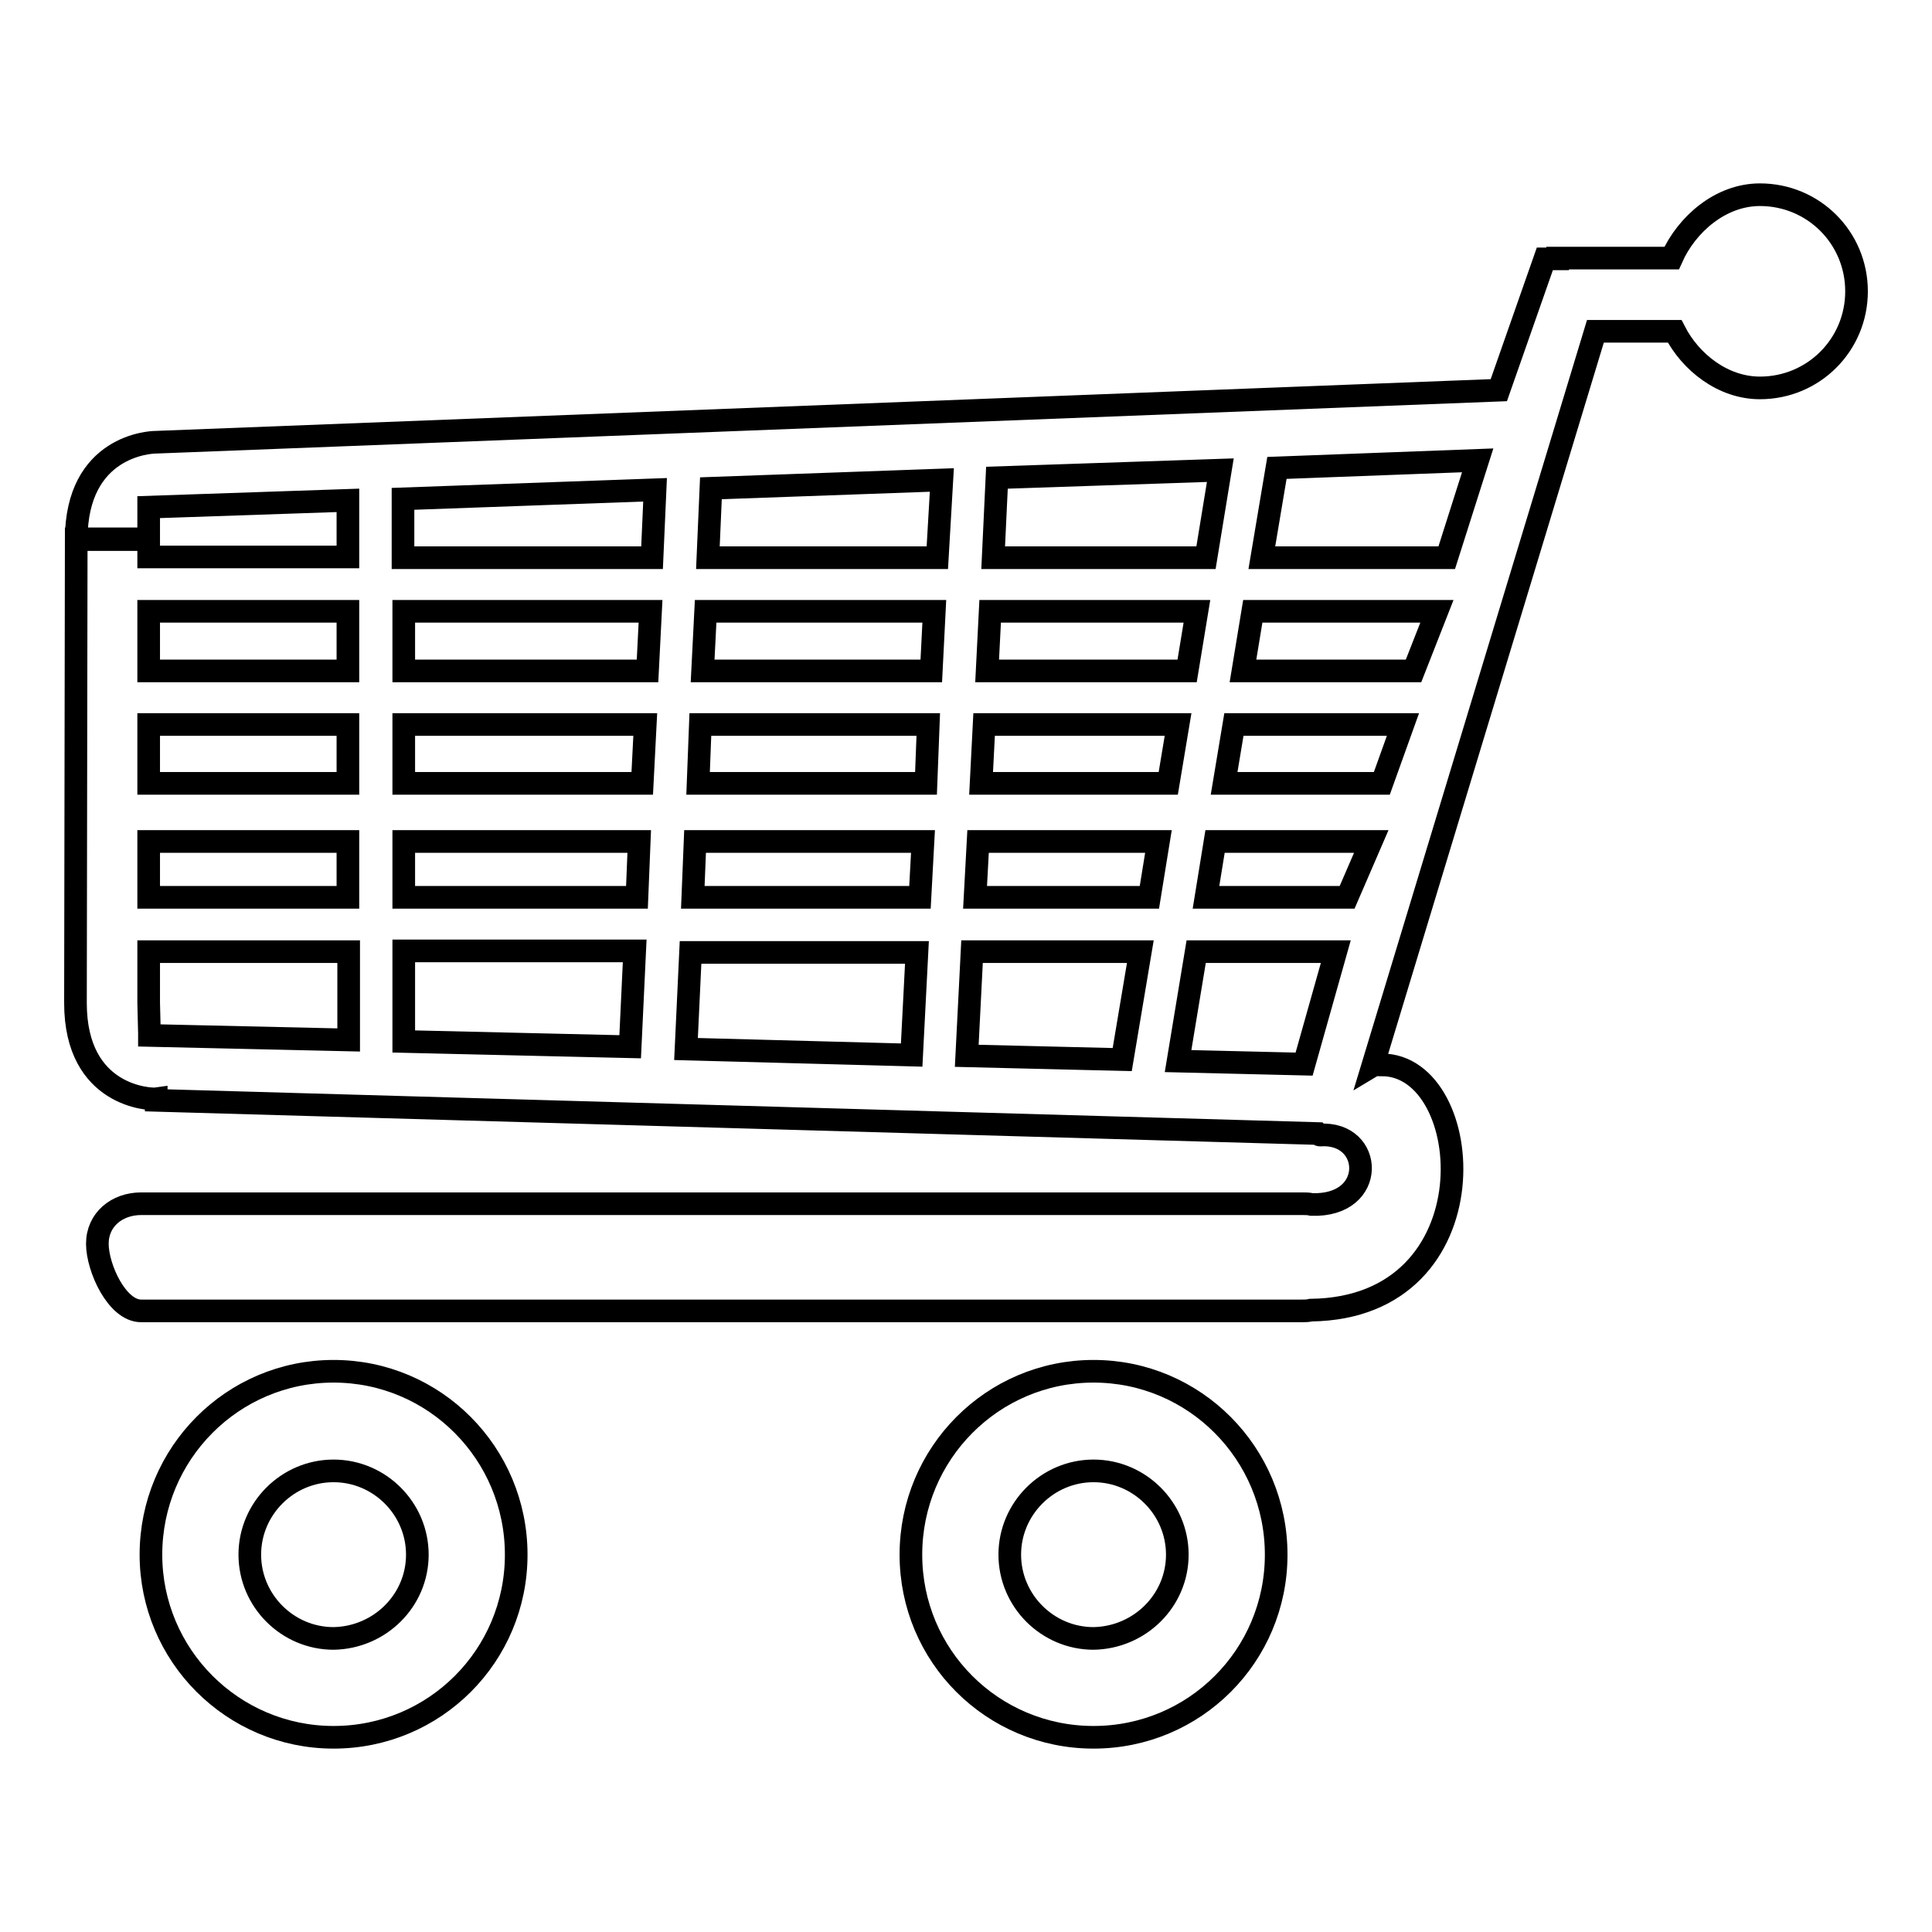 <?xml version="1.0" encoding="utf-8"?>
<!-- Svg Vector Icons : http://www.onlinewebfonts.com/icon -->
<!DOCTYPE svg PUBLIC "-//W3C//DTD SVG 1.1//EN" "http://www.w3.org/Graphics/SVG/1.1/DTD/svg11.dtd">
<svg version="1.1" xmlns="http://www.w3.org/2000/svg" xmlns:xlink="http://www.w3.org/1999/xlink" x="0px" y="0px" viewBox="0 0 256 256" enable-background="new 0 0 256 256" xml:space="preserve">
<g> <path stroke-width="3" fill-opacity="0" stroke="#000000"  d="M10,132.9L10,132.9l0.1-61.5h0v0h9.6v2.4h26.4v-7.5l-26.4,0.9v0.2l0,4.1v0h-9.6c0-12.5,9.9-12.9,10.5-12.9 l178-6.9l6.1-17.4h1.7v-0.1h15.1c2-4.5,6.5-8.4,11.7-8.4c7.1,0,12.8,5.7,12.8,12.8c0,7.1-5.7,12.8-12.8,12.8 c-4.9,0-9.2-3.4-11.3-7.5h-10.5l-29.5,97.3c0.5-0.3,1-0.3,1.2-0.1c12.6,0,15,32.2-9.4,32.5c-0.4,0.1-0.8,0.1-1.2,0.1H18.7 c-3.2,0-5.8-5.7-5.8-8.9c0-3.2,2.6-5.3,5.8-5.3h153.9c0.4,0,0.8,0,1.2,0.1c8.7,0.3,8.2-9.7,1.1-9.2c-0.1,0-0.2-0.1-0.3-0.2 l-153.9-4.4v-0.2C20,145.7,10,145.4,10,132.9 M177,126.1h-18.5l-2.4,14.5l16.7,0.4L177,126.1z M181.7,111.5H161l-1.2,7.4h18.7 L181.7,111.5z M167.2,73.9h24.5l4.1-12.9L169.2,62L167.2,73.9z M164.7,88.9h22.6l3.1-7.9H166L164.7,88.9z M162.2,103.8h20.9 l2.8-7.8h-22.4L162.2,103.8z M131.6,73.9h28.2l1.9-11.6l-29.6,1L131.6,73.9z M130.8,88.9h26.5l1.3-7.9h-27.4L130.8,88.9z  M130,103.8h24.8l1.3-7.8h-25.7L130,103.8z M129.2,118.9h23.1l1.2-7.4h-23.9L129.2,118.9z M128.1,139.9l20.6,0.5l2.4-14.3h-22.3 L128.1,139.9z M93.8,73.9h30.4l0.6-10.3l-30.6,1.1L93.8,73.9z M93.1,88.9h30.3l0.4-7.9H93.5L93.1,88.9z M92.5,103.8h30.2L123,96 H92.8L92.5,103.8z M91.8,118.9h30.1l0.4-7.4H92.1L91.8,118.9z M90.9,139l29.9,0.8l0.7-13.6h-30L90.9,139z M53.5,73.9h32.9l0.4-9 l-33.4,1.2V73.9z M53.5,88.9h32.3l0.4-7.9H53.5V88.9z M53.5,103.8h31.6l0.4-7.8H53.5V103.8z M53.5,118.9h30.9l0.3-7.4H53.5V118.9z  M53.5,138l30,0.7l0.6-12.7H53.5V138z M19.7,88.9h26.4V81H19.7V88.9z M19.7,103.8h26.4V96H19.7V103.8z M19.7,118.9h26.4v-7.4H19.7 V118.9z M19.7,132.9l0.1,4v0.3l26.4,0.6v-11.7H19.7V132.9z M169.1,206c0,13.4-10.8,24.2-24.2,24.2s-24.2-10.8-24.2-24.2 c0-13.4,10.8-24.3,24.2-24.3S169.1,192.6,169.1,206 M156,206c0-6.1-5-11.1-11.1-11.1c-6.1,0-11.1,5-11.1,11.1 c0,6.1,5,11.1,11.1,11.1C151,217,156,212.1,156,206 M68.4,206c0,13.4-10.8,24.2-24.2,24.2C30.8,230.2,20,219.3,20,206 c0-13.4,10.8-24.3,24.2-24.3C57.6,181.7,68.4,192.6,68.4,206 M55.3,206c0-6.1-5-11.1-11.1-11.1c-6.1,0-11.1,5-11.1,11.1 c0,6.1,5,11.1,11.1,11.1C50.3,217,55.3,212.1,55.3,206"/></g>
</svg>